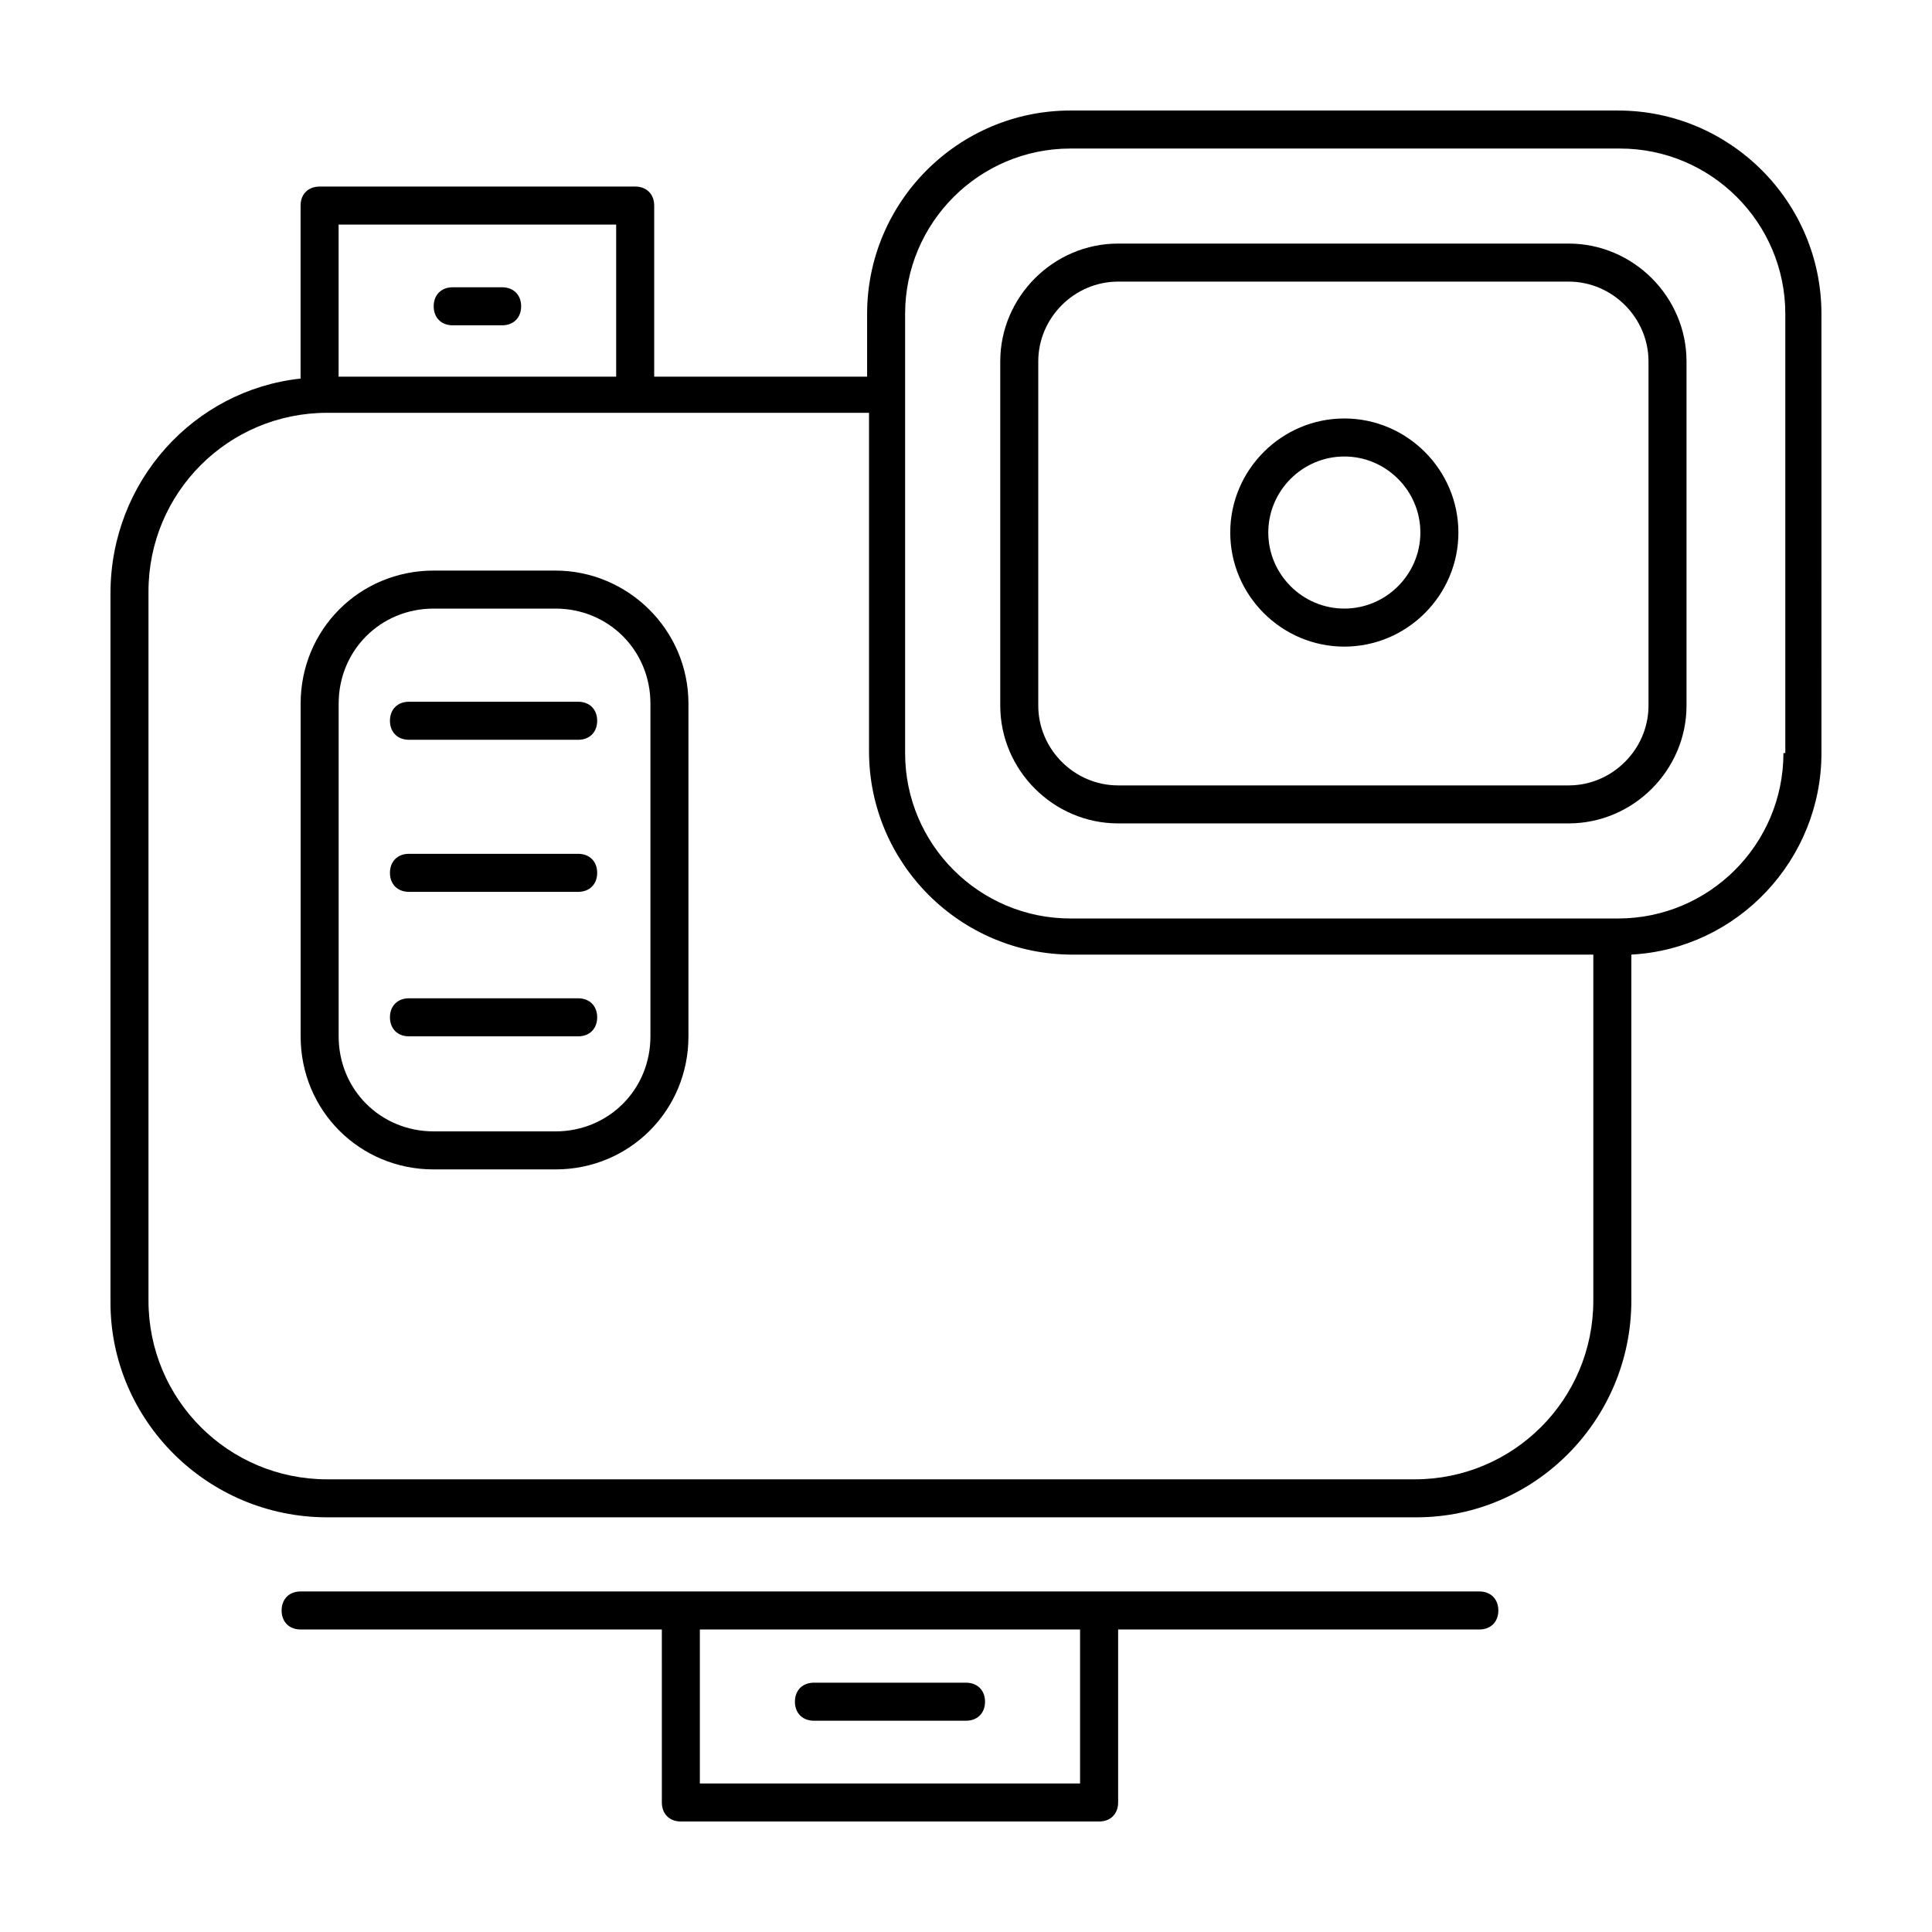 <?xml version="1.0" encoding="UTF-8"?>
<!-- Uploaded to: SVG Repo, www.svgrepo.com, Generator: SVG Repo Mixer Tools -->
<svg fill="#000000" width="800px" height="800px" version="1.1" viewBox="144 144 512 512" xmlns="http://www.w3.org/2000/svg">
 <g>
  <path d="m572.8 173.29h-145.1c-29.727 0-53.906 24.184-53.906 53.906v16.625h-56.426v-45.344c0-3.023-2.016-5.039-5.039-5.039l-83.633 0.004c-3.023 0-5.039 2.016-5.039 5.039v45.848c-28.211 3.019-50.379 27.203-50.379 56.926v187.92c0 31.238 25.691 56.93 57.434 56.93h288.68c31.234 0 56.93-25.691 56.93-57.434v-91.691c28.215-1.512 50.383-25.191 50.383-53.402l-0.004-116.38c0-29.723-24.18-53.906-53.906-53.906zm-265.51 30.227v40.305h-73.555v-40.305zm211.6 332.52h-288.18c-26.199 0-47.359-21.16-47.359-47.359v-187.92c0-26.199 21.16-47.359 47.359-47.359h143.59v89.68c0 29.727 24.184 53.906 53.906 53.906l138.04 0.004v91.691c0 26.199-21.16 47.359-47.355 47.359zm97.738-192.46c0 24.184-19.648 43.832-43.832 43.832h-145.1c-24.184 0-43.832-19.648-43.832-43.832v-116.38c0-24.184 19.648-43.832 43.832-43.832h145.6c24.184 0 43.832 19.648 43.832 43.832v116.38z"/>
  <path d="m559.71 208.55h-119.4c-17.129 0-31.234 14.105-31.234 31.234v91.191c0 17.129 14.105 31.234 31.234 31.234h119.4c17.129 0 31.234-14.105 31.234-31.234v-91.191c0-17.129-14.105-31.234-31.234-31.234zm21.16 122.43c0 11.586-9.574 21.16-21.16 21.16h-119.4c-11.586 0-21.16-9.574-21.16-21.16v-91.191c0-11.586 9.574-21.16 21.16-21.16h119.4c11.586 0 21.16 9.574 21.16 21.16z"/>
  <path d="m500.26 254.9c-16.625 0-30.23 13.602-30.23 30.23 0 16.625 13.602 30.23 30.23 30.23 16.625 0 30.23-13.602 30.23-30.23-0.004-16.629-13.605-30.23-30.23-30.23zm0 50.379c-11.082 0-20.152-9.07-20.152-20.152 0-11.082 9.07-20.152 20.152-20.152 11.082 0 20.152 9.07 20.152 20.152 0 11.086-9.07 20.152-20.152 20.152z"/>
  <path d="m359.7 600.01h40.305c3.023 0 5.039-2.016 5.039-5.039 0-3.023-2.016-5.039-5.039-5.039h-40.305c-3.023 0-5.039 2.016-5.039 5.039 0 3.023 2.016 5.039 5.039 5.039z"/>
  <path d="m263.97 230.21h13.098c3.023 0 5.039-2.016 5.039-5.039 0-3.023-2.016-5.039-5.039-5.039h-13.098c-3.023 0-5.039 2.016-5.039 5.039 0.004 3.023 2.016 5.039 5.039 5.039z"/>
  <path d="m536.03 565.75h-312.36c-3.023 0-5.039 2.016-5.039 5.039 0 3.023 2.016 5.039 5.039 5.039h95.723l0.004 45.848c0 3.023 2.016 5.039 5.039 5.039h110.84c3.023 0 5.039-2.016 5.039-5.039v-45.848h95.723c3.023 0 5.039-2.016 5.039-5.039-0.004-3.023-2.019-5.039-5.043-5.039zm-105.8 50.887h-100.76v-40.809h100.76z"/>
  <path d="m291.18 295.21h-32.242c-19.648 0-35.266 15.617-35.266 35.266v88.168c0 19.648 15.617 35.266 35.266 35.266h32.242c19.648 0 35.266-15.617 35.266-35.266v-88.168c0-19.648-16.121-35.266-35.266-35.266zm25.191 123.43c0 14.105-11.082 25.191-25.191 25.191l-32.242-0.004c-14.105 0-25.191-11.082-25.191-25.191v-88.164c0-14.105 11.082-25.191 25.191-25.191h32.242c14.105 0 25.191 11.082 25.191 25.191z"/>
  <path d="m297.22 329.97h-44.84c-3.023 0-5.039 2.016-5.039 5.039 0 3.023 2.016 5.039 5.039 5.039h44.84c3.023 0 5.039-2.016 5.039-5.039-0.004-3.023-2.016-5.039-5.039-5.039z"/>
  <path d="m297.22 370.27h-44.84c-3.023 0-5.039 2.016-5.039 5.039s2.016 5.039 5.039 5.039h44.84c3.023 0 5.039-2.016 5.039-5.039-0.004-3.023-2.016-5.039-5.039-5.039z"/>
  <path d="m297.22 408.56h-44.84c-3.023 0-5.039 2.016-5.039 5.039 0 3.023 2.016 5.039 5.039 5.039h44.84c3.023 0 5.039-2.016 5.039-5.039-0.004-3.023-2.016-5.039-5.039-5.039z"/>
 </g>
</svg>